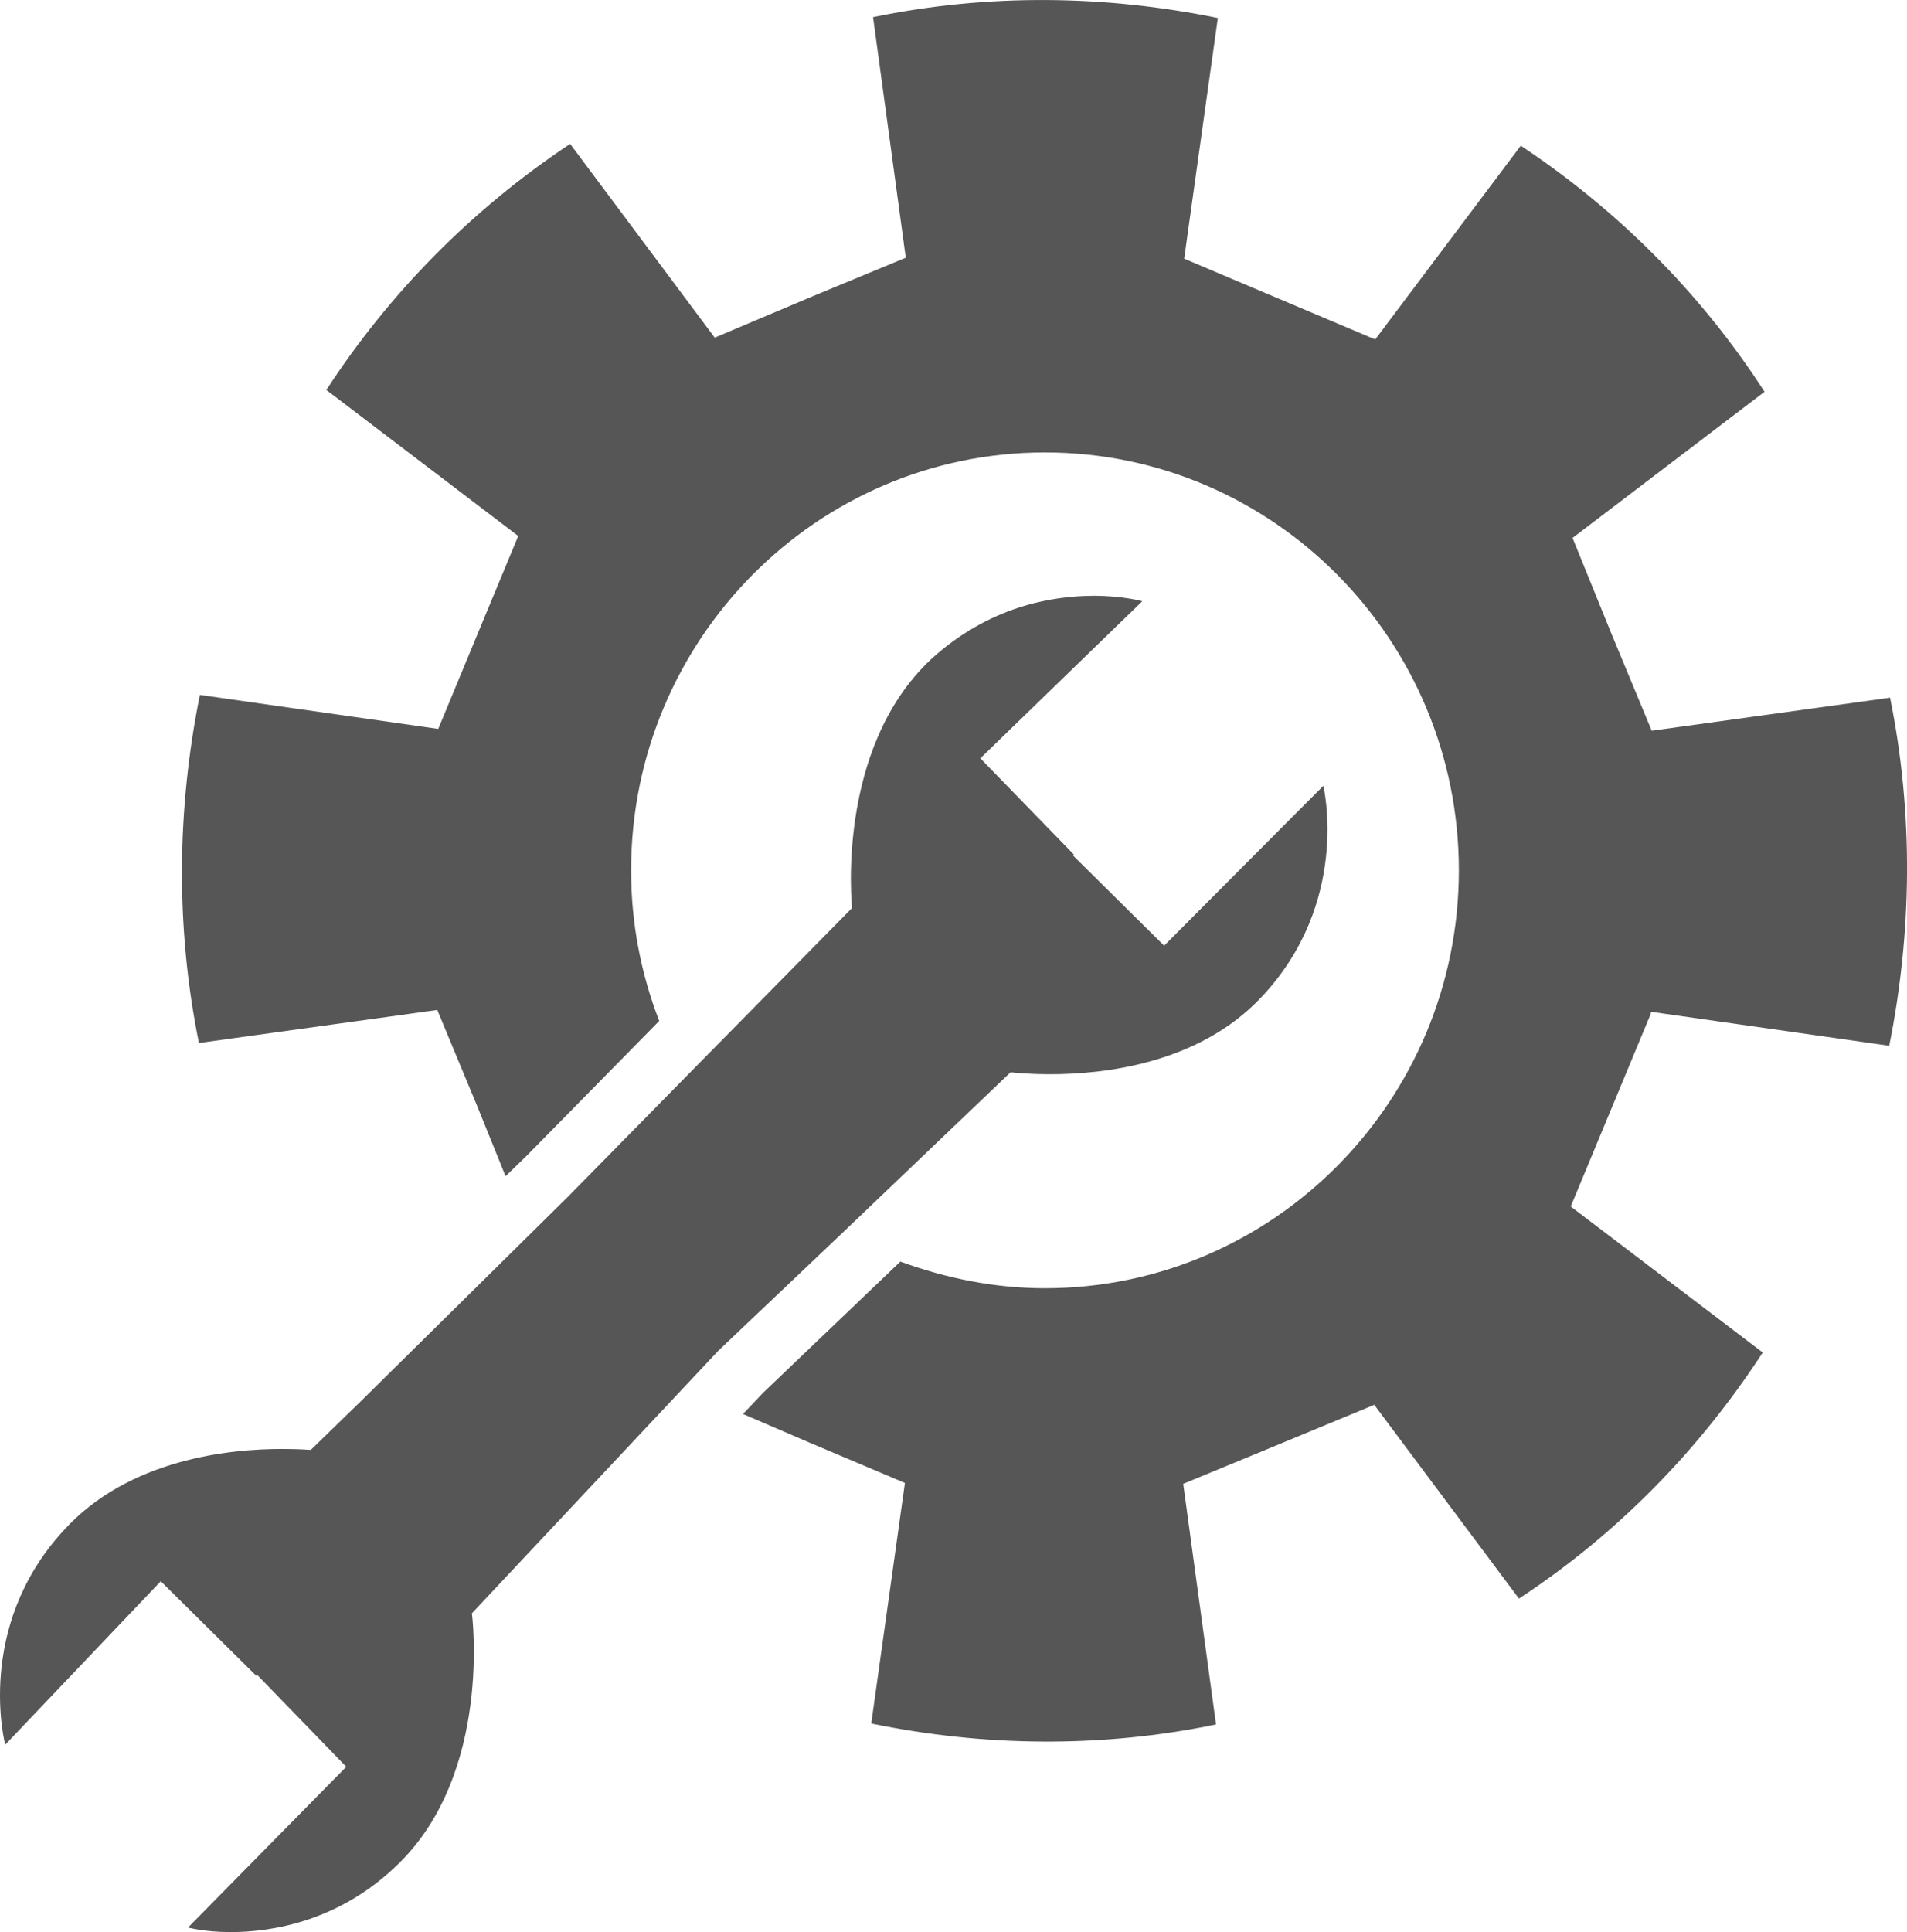 <?xml version="1.0" encoding="UTF-8"?> <svg xmlns="http://www.w3.org/2000/svg" viewBox="0 0 17.898 18.128" fill="none"><path d="M15.494 9.493L17.731 9.812C17.944 8.752 17.961 7.64 17.739 6.546L15.502 6.856L15.126 5.951L14.759 5.047L16.561 3.676C15.955 2.737 15.169 1.962 14.273 1.367L12.907 3.185L12.01 2.806L11.114 2.427L11.43 0.169C10.379 -0.046 9.278 -0.063 8.194 0.161L8.501 2.418L7.605 2.789L6.708 3.168L5.351 1.35C4.42 1.97 3.652 2.754 3.063 3.659L4.864 5.029L4.488 5.934L4.113 6.839L1.876 6.52C1.662 7.58 1.645 8.692 1.867 9.786L4.104 9.476L4.48 10.381L4.745 11.036L4.941 10.846L6.187 9.579C6.017 9.14 5.923 8.666 5.923 8.166C5.923 6.003 7.664 4.245 9.807 4.245C11.95 4.245 13.692 6.003 13.692 8.166C13.692 10.329 11.95 12.087 9.807 12.087C9.329 12.087 8.877 11.992 8.45 11.837L7.161 13.069L6.973 13.267L7.596 13.535L8.493 13.914L8.177 16.171C9.227 16.387 10.328 16.404 11.413 16.18L11.105 13.922L12.002 13.552L12.898 13.181L14.256 14.999C15.186 14.388 15.955 13.595 16.544 12.69L14.742 11.32L15.118 10.415L15.494 9.51V9.493Z" fill="#565656"></path><path d="M9.5 10.062C9.5 10.062 9.637 10.079 9.859 10.079C10.354 10.079 11.242 9.984 11.831 9.364C12.685 8.468 12.42 7.373 12.42 7.373L10.926 8.873L10.072 8.028L10.081 8.02L9.201 7.115L10.721 5.641C10.721 5.641 10.542 5.59 10.268 5.59C9.867 5.59 9.278 5.693 8.74 6.184C7.835 7.029 7.997 8.519 7.997 8.519L6.435 10.105L5.334 11.225L3.396 13.138L2.917 13.604C2.917 13.604 2.815 13.595 2.644 13.595C2.175 13.595 1.21 13.681 0.595 14.362C-0.242 15.275 0.049 16.37 0.049 16.37L1.509 14.836L2.405 15.723L2.414 15.715L3.25 16.577L1.765 18.085C1.765 18.085 1.918 18.128 2.166 18.128C2.559 18.128 3.191 18.024 3.737 17.49C4.625 16.628 4.429 15.137 4.429 15.137L4.881 14.655L6.742 12.673L7.886 11.587L9.483 10.062H9.5Z" fill="#565656"></path></svg> 